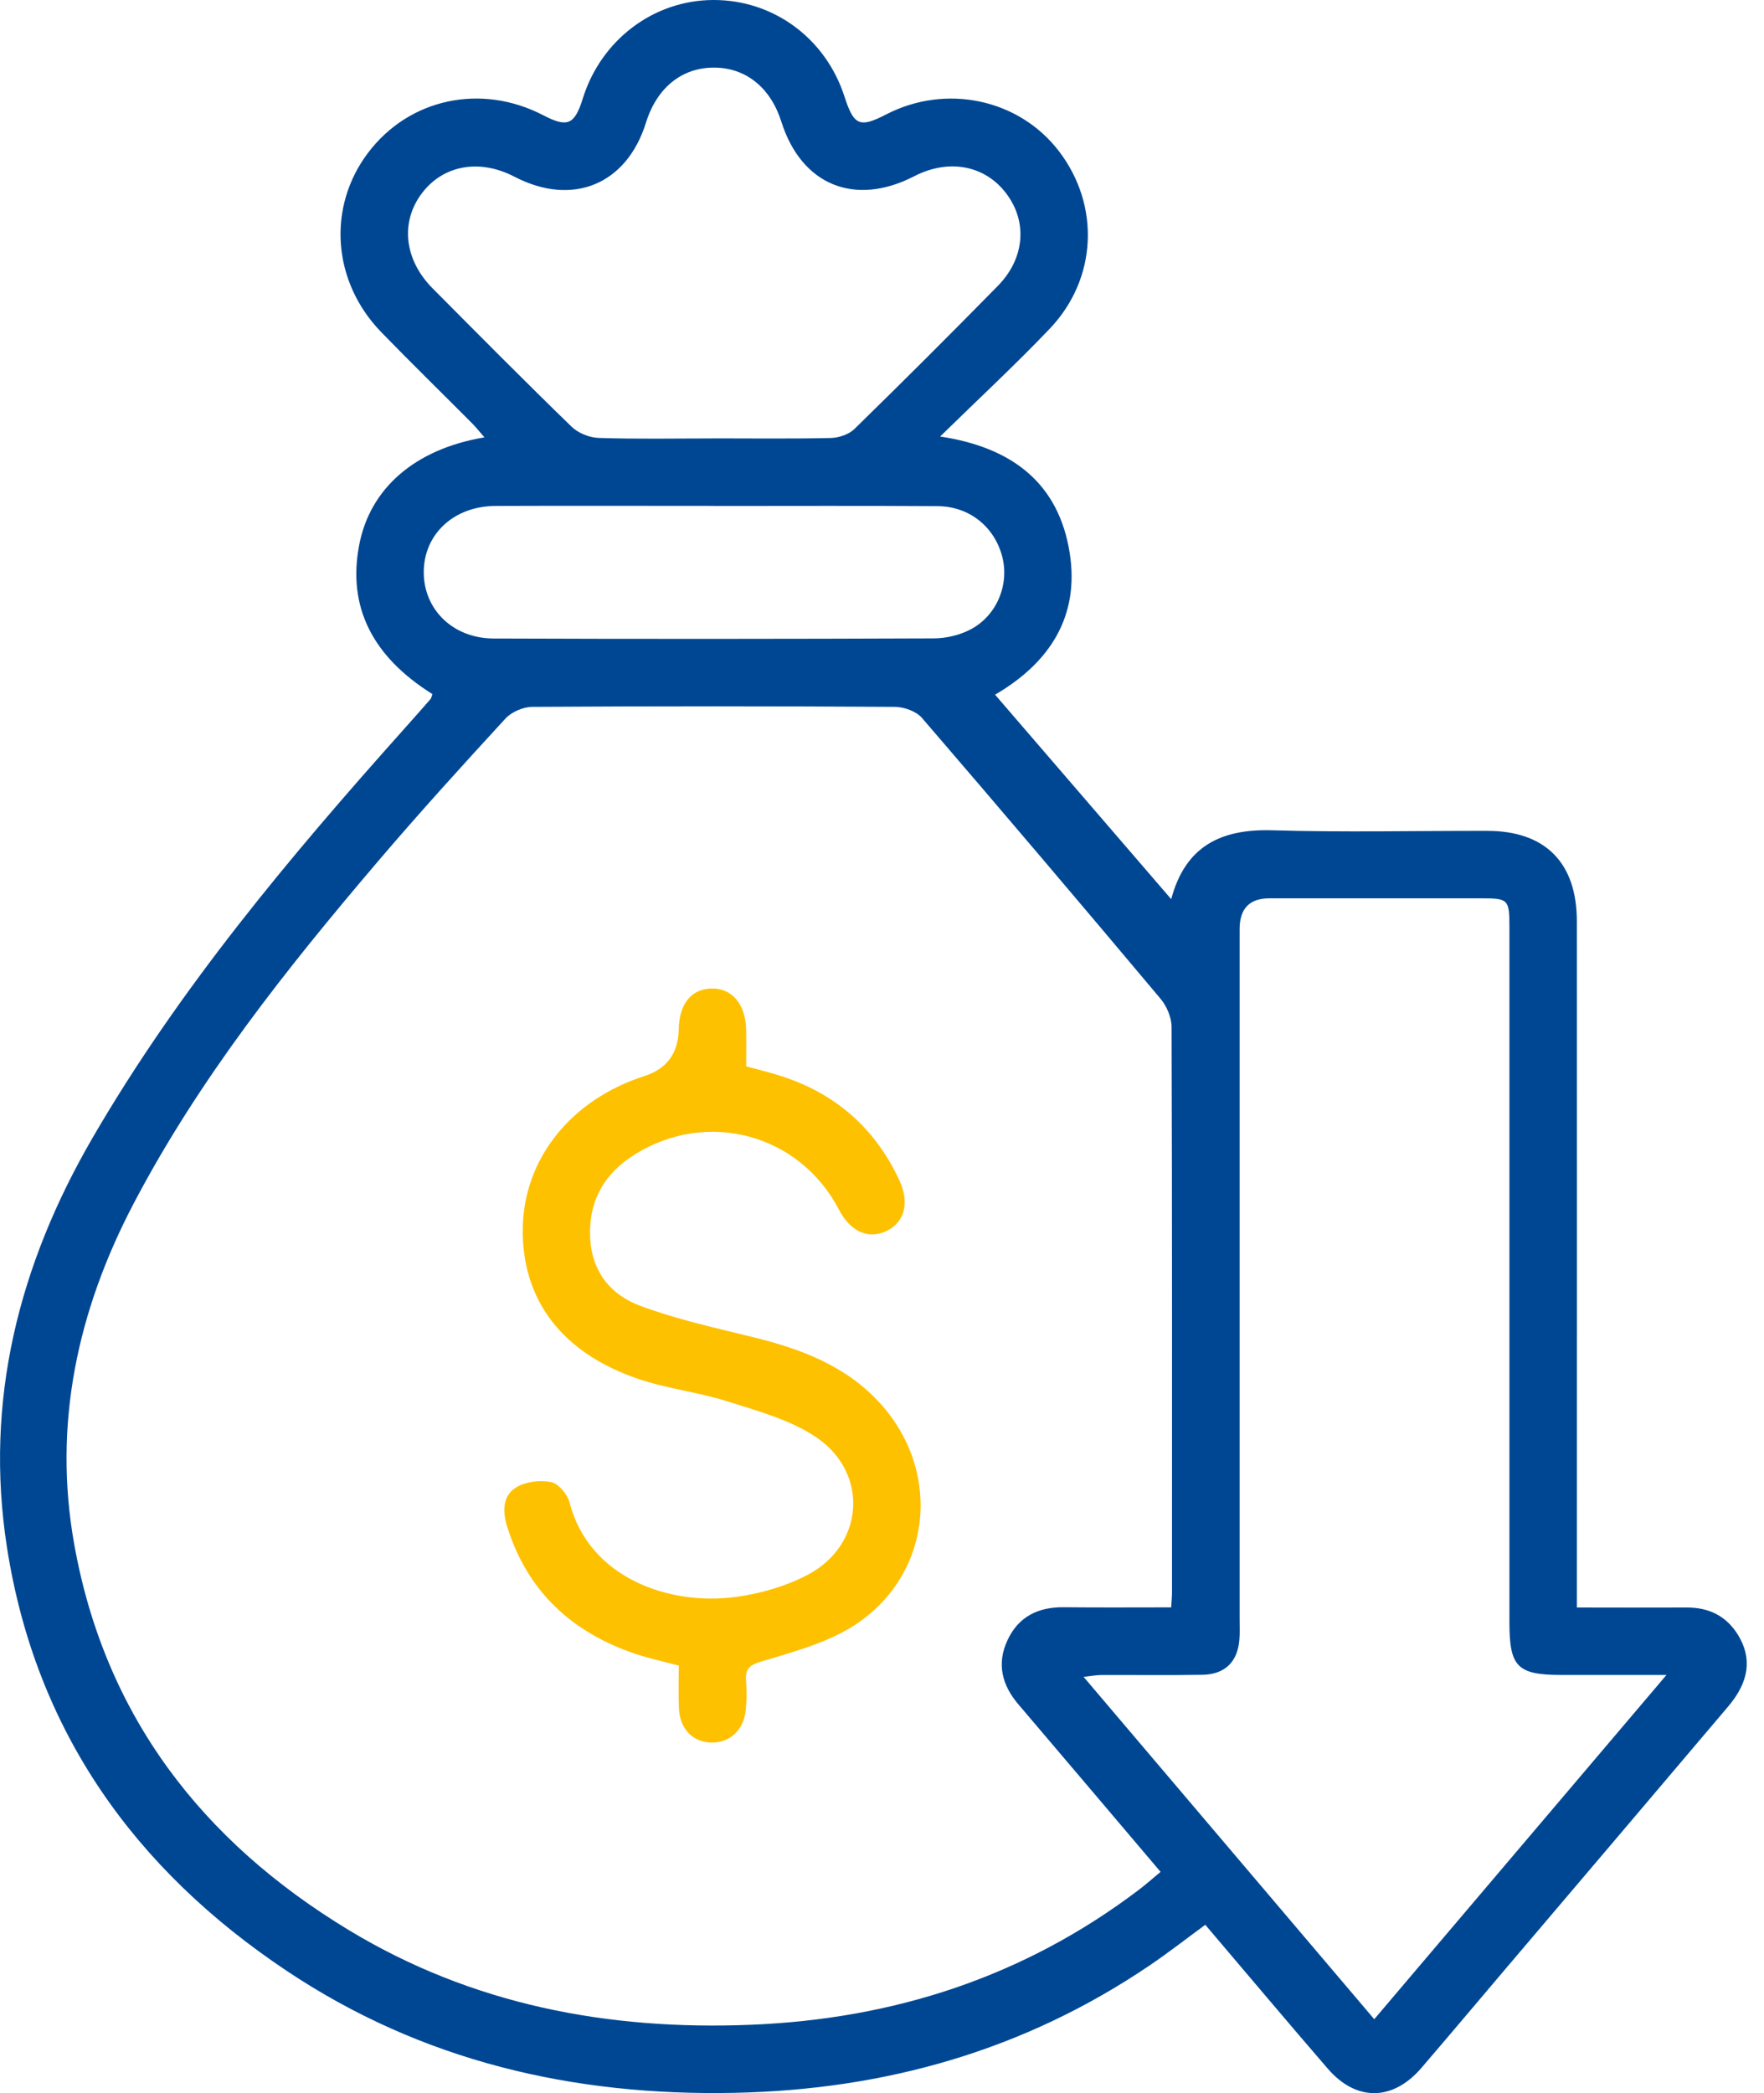 <svg width="59" height="70" viewBox="0 0 59 70" fill="none" xmlns="http://www.w3.org/2000/svg">
<g clip-path="url(#clip0_1132_1042)">
<path d="M14.461 23.212C12.436 21.944 11.624 20.28 12.012 18.234C12.372 16.333 13.876 15.017 16.203 14.627C16.046 14.448 15.924 14.292 15.786 14.153C14.774 13.137 13.747 12.134 12.749 11.106C11.113 9.419 10.938 6.932 12.306 5.116C13.681 3.29 16.099 2.774 18.179 3.859C18.978 4.275 19.219 4.172 19.491 3.299C20.099 1.34 21.852 0.011 23.845 -4.80724e-05C25.861 -0.011 27.614 1.274 28.245 3.23C28.559 4.202 28.752 4.285 29.643 3.825C31.644 2.792 34.082 3.311 35.416 5.054C36.801 6.862 36.705 9.319 35.111 10.993C33.964 12.197 32.739 13.331 31.444 14.599C33.881 14.963 35.42 16.186 35.78 18.507C36.108 20.623 35.107 22.168 33.282 23.233C35.249 25.515 37.189 27.77 39.173 30.071C39.645 28.298 40.837 27.717 42.554 27.768C44.949 27.838 47.349 27.783 49.746 27.787C51.683 27.789 52.74 28.85 52.74 30.808C52.744 38.12 52.74 45.431 52.74 52.744C52.74 53.049 52.74 53.353 52.74 53.761C53.986 53.761 55.199 53.767 56.413 53.761C57.153 53.758 57.737 54.04 58.129 54.675C58.606 55.45 58.508 56.237 57.807 57.065C55.333 59.989 52.849 62.908 50.37 65.828C49.426 66.94 48.489 68.055 47.54 69.16C46.584 70.271 45.363 70.288 44.408 69.182C43.04 67.599 41.697 65.998 40.313 64.372C39.678 64.837 39.074 65.31 38.441 65.738C34.252 68.574 29.603 69.889 24.569 69.992C19.166 70.104 14.111 68.933 9.587 65.911C4.503 62.518 1.193 57.886 0.235 51.764C-0.533 46.85 0.631 42.294 3.103 38.041C6.001 33.055 9.687 28.665 13.512 24.384C13.81 24.051 14.105 23.717 14.399 23.38C14.428 23.348 14.433 23.293 14.461 23.214V23.212ZM39.172 53.758C39.185 53.524 39.2 53.386 39.2 53.249C39.2 46.948 39.206 40.649 39.185 34.348C39.185 34.031 39.027 33.655 38.821 33.408C36.178 30.259 33.517 27.124 30.836 24.009C30.643 23.787 30.236 23.642 29.929 23.64C25.888 23.615 21.844 23.615 17.802 23.64C17.499 23.642 17.111 23.808 16.907 24.03C15.46 25.603 14.021 27.188 12.634 28.816C9.583 32.398 6.657 36.078 4.462 40.266C2.591 43.839 1.765 47.639 2.483 51.649C3.506 57.372 6.755 61.577 11.662 64.547C15.792 67.047 20.331 67.908 25.108 67.716C29.882 67.526 34.237 66.118 38.071 63.217C38.324 63.026 38.561 62.815 38.817 62.602C37.199 60.694 35.635 58.847 34.065 57.004C33.511 56.356 33.329 55.642 33.698 54.852C34.067 54.063 34.725 53.743 35.582 53.752C36.754 53.765 37.928 53.756 39.173 53.756L39.172 53.758ZM55.734 56.017C54.449 56.017 53.345 56.017 52.241 56.017C50.748 56.017 50.485 55.751 50.485 54.251C50.485 46.492 50.485 38.733 50.485 30.973C50.485 30.09 50.438 30.044 49.58 30.043C47.206 30.043 44.832 30.043 42.458 30.043C41.794 30.043 41.462 30.385 41.461 31.071C41.461 38.761 41.461 46.449 41.461 54.138C41.461 54.374 41.472 54.609 41.453 54.843C41.391 55.582 40.969 55.998 40.217 56.011C39.089 56.03 37.96 56.015 36.833 56.019C36.664 56.019 36.494 56.053 36.243 56.081C39.513 59.931 42.716 63.705 45.964 67.53C49.222 63.691 52.425 59.919 55.738 56.017H55.734ZM23.836 14.661C25.151 14.661 26.468 14.678 27.783 14.648C28.055 14.643 28.392 14.529 28.58 14.345C30.195 12.768 31.791 11.174 33.372 9.564C34.273 8.647 34.371 7.431 33.668 6.487C32.956 5.528 31.74 5.295 30.578 5.894C28.586 6.921 26.803 6.188 26.133 4.068C25.773 2.932 24.949 2.267 23.894 2.261C22.811 2.254 21.97 2.93 21.605 4.104C20.96 6.173 19.148 6.919 17.209 5.911C16.039 5.302 14.825 5.519 14.111 6.463C13.384 7.426 13.516 8.684 14.469 9.644C16.009 11.194 17.548 12.747 19.116 14.269C19.338 14.484 19.713 14.637 20.024 14.646C21.292 14.688 22.562 14.663 23.83 14.663L23.836 14.661ZM23.896 16.922V16.919C21.454 16.919 19.012 16.911 16.572 16.921C15.176 16.926 14.171 17.87 14.173 19.142C14.175 20.384 15.149 21.349 16.508 21.354C21.414 21.373 26.321 21.369 31.228 21.35C31.635 21.35 32.077 21.247 32.439 21.062C33.336 20.606 33.766 19.555 33.521 18.614C33.261 17.618 32.422 16.934 31.361 16.928C28.872 16.911 26.385 16.922 23.896 16.922Z" fill="#004793"/>
<path d="M24.957 35.661C25.358 35.773 25.72 35.859 26.074 35.97C27.922 36.551 29.266 37.717 30.082 39.477C30.43 40.229 30.255 40.883 29.648 41.171C29.04 41.459 28.441 41.19 28.058 40.453C26.748 37.934 23.67 37.093 21.245 38.601C20.229 39.232 19.694 40.127 19.737 41.358C19.779 42.516 20.414 43.298 21.409 43.669C22.63 44.124 23.918 44.408 25.188 44.719C26.811 45.117 28.335 45.691 29.479 46.978C31.557 49.319 31.128 52.789 28.473 54.419C27.576 54.969 26.5 55.254 25.475 55.563C25.073 55.684 24.925 55.804 24.953 56.203C24.976 56.531 24.977 56.863 24.943 57.189C24.876 57.864 24.403 58.293 23.787 58.278C23.167 58.263 22.735 57.816 22.707 57.127C22.688 56.661 22.703 56.194 22.703 55.704C22.187 55.565 21.708 55.465 21.248 55.31C19.136 54.596 17.651 53.238 16.969 51.077C16.813 50.581 16.787 50.029 17.271 49.739C17.589 49.548 18.068 49.49 18.435 49.567C18.684 49.62 18.982 49.978 19.051 50.253C19.698 52.763 22.368 53.707 24.599 53.409C25.42 53.3 26.266 53.057 26.999 52.676C28.9 51.687 29.085 49.275 27.302 48.069C26.438 47.483 25.352 47.193 24.335 46.869C23.355 46.556 22.309 46.445 21.339 46.113C18.778 45.239 17.452 43.459 17.484 41.082C17.518 38.754 19.091 36.781 21.548 35.989C22.303 35.747 22.687 35.225 22.701 34.423C22.716 33.577 23.119 33.074 23.796 33.059C24.485 33.044 24.94 33.583 24.957 34.45C24.964 34.847 24.957 35.243 24.957 35.661Z" fill="#FEC100"/>
</g>
<defs>
<clipPath id="clip0_1132_1042">
<rect width="58.423" height="70" fill="white"/>
</clipPath>
</defs>
</svg>
